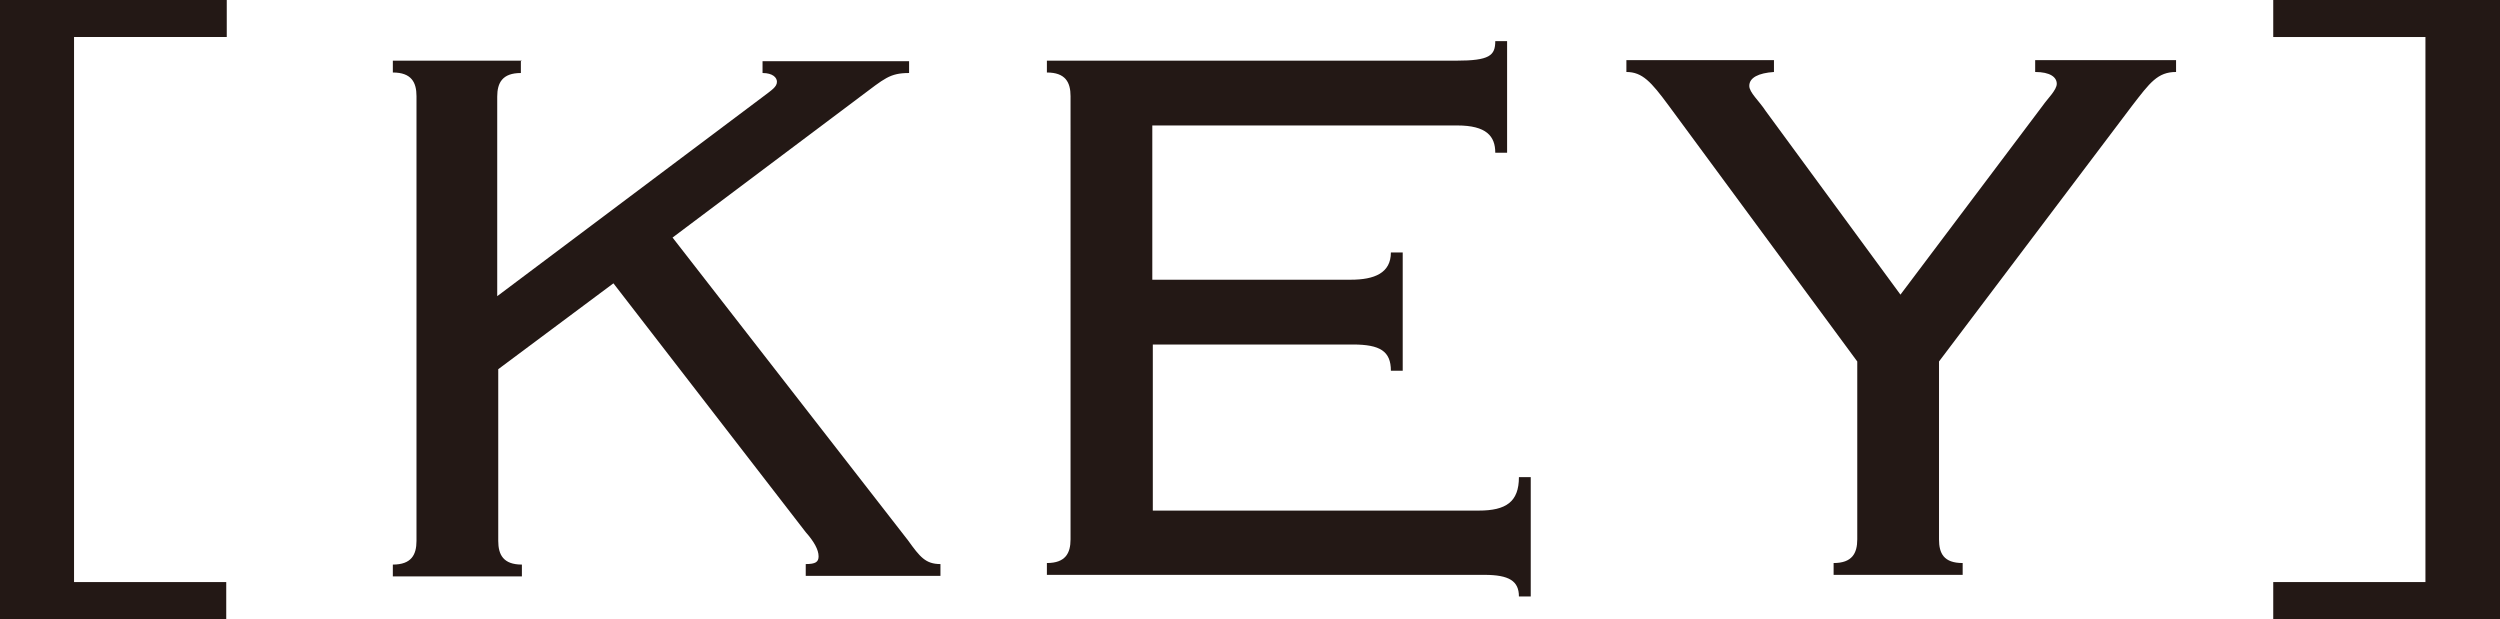 <?xml version="1.0" encoding="UTF-8"?>
<svg id="_レイヤー_2" data-name="レイヤー 2" xmlns="http://www.w3.org/2000/svg" viewBox="0 0 48.62 12.04">
  <defs>
    <style>
      .cls-1 {
        fill: #231815;
      }
    </style>
  </defs>
  <g id="_モーダル" data-name="モーダル">
    <g>
      <path class="cls-1" d="M4.41.72H1.44v10.6h2.96v.72H0V0h4.41v.72Z"/>
      <path class="cls-1" d="M10.13,1.19v.23c-.36,0-.46.19-.46.46v3.88l5.17-3.88c.17-.13.27-.19.27-.29,0-.08-.08-.17-.28-.17v-.23h2.85v.23c-.38,0-.48.11-.95.46l-3.65,2.74,4.58,5.89c.23.32.34.46.63.46v.23h-2.62v-.23c.19,0,.25-.04.25-.15,0-.13-.09-.29-.25-.47l-3.74-4.84-2.24,1.67v3.34c0,.27.1.46.46.46v.23h-2.51v-.23c.36,0,.46-.19.46-.46V1.87c0-.27-.1-.46-.46-.46v-.23h2.51Z"/>
      <path class="cls-1" d="M20.82,1.87c0-.27-.1-.46-.46-.46v-.23h7.96c.65,0,.76-.1.76-.38h.23v2.17h-.23c0-.32-.17-.53-.74-.53h-5.93v3h3.86c.46,0,.78-.13.78-.53h.23v2.3h-.23c0-.38-.21-.51-.74-.51h-3.89v3.23h6.34c.53,0,.78-.17.78-.65h.23v2.32h-.23c0-.3-.19-.42-.67-.42h-8.51v-.23c.36,0,.46-.19.46-.46V1.87Z"/>
      <path class="cls-1" d="M35.66,11.18v-.23c.36,0,.46-.19.46-.46v-3.46l-3.67-4.98c-.34-.46-.51-.65-.82-.65v-.23h2.87v.23c-.3.02-.48.11-.48.27,0,.13.19.29.32.49l2.62,3.57,2.77-3.68c.09-.13.27-.3.27-.42,0-.13-.13-.23-.42-.23v-.23h2.74v.23c-.36,0-.51.21-.85.65l-3.76,4.98v3.46c0,.27.09.46.46.46v.23h-2.51Z"/>
      <path class="cls-1" d="M44.21,0h4.41v12.04h-4.41v-.72h2.96V.72h-2.96v-.72Z"/>
    </g>
  </g>
</svg>